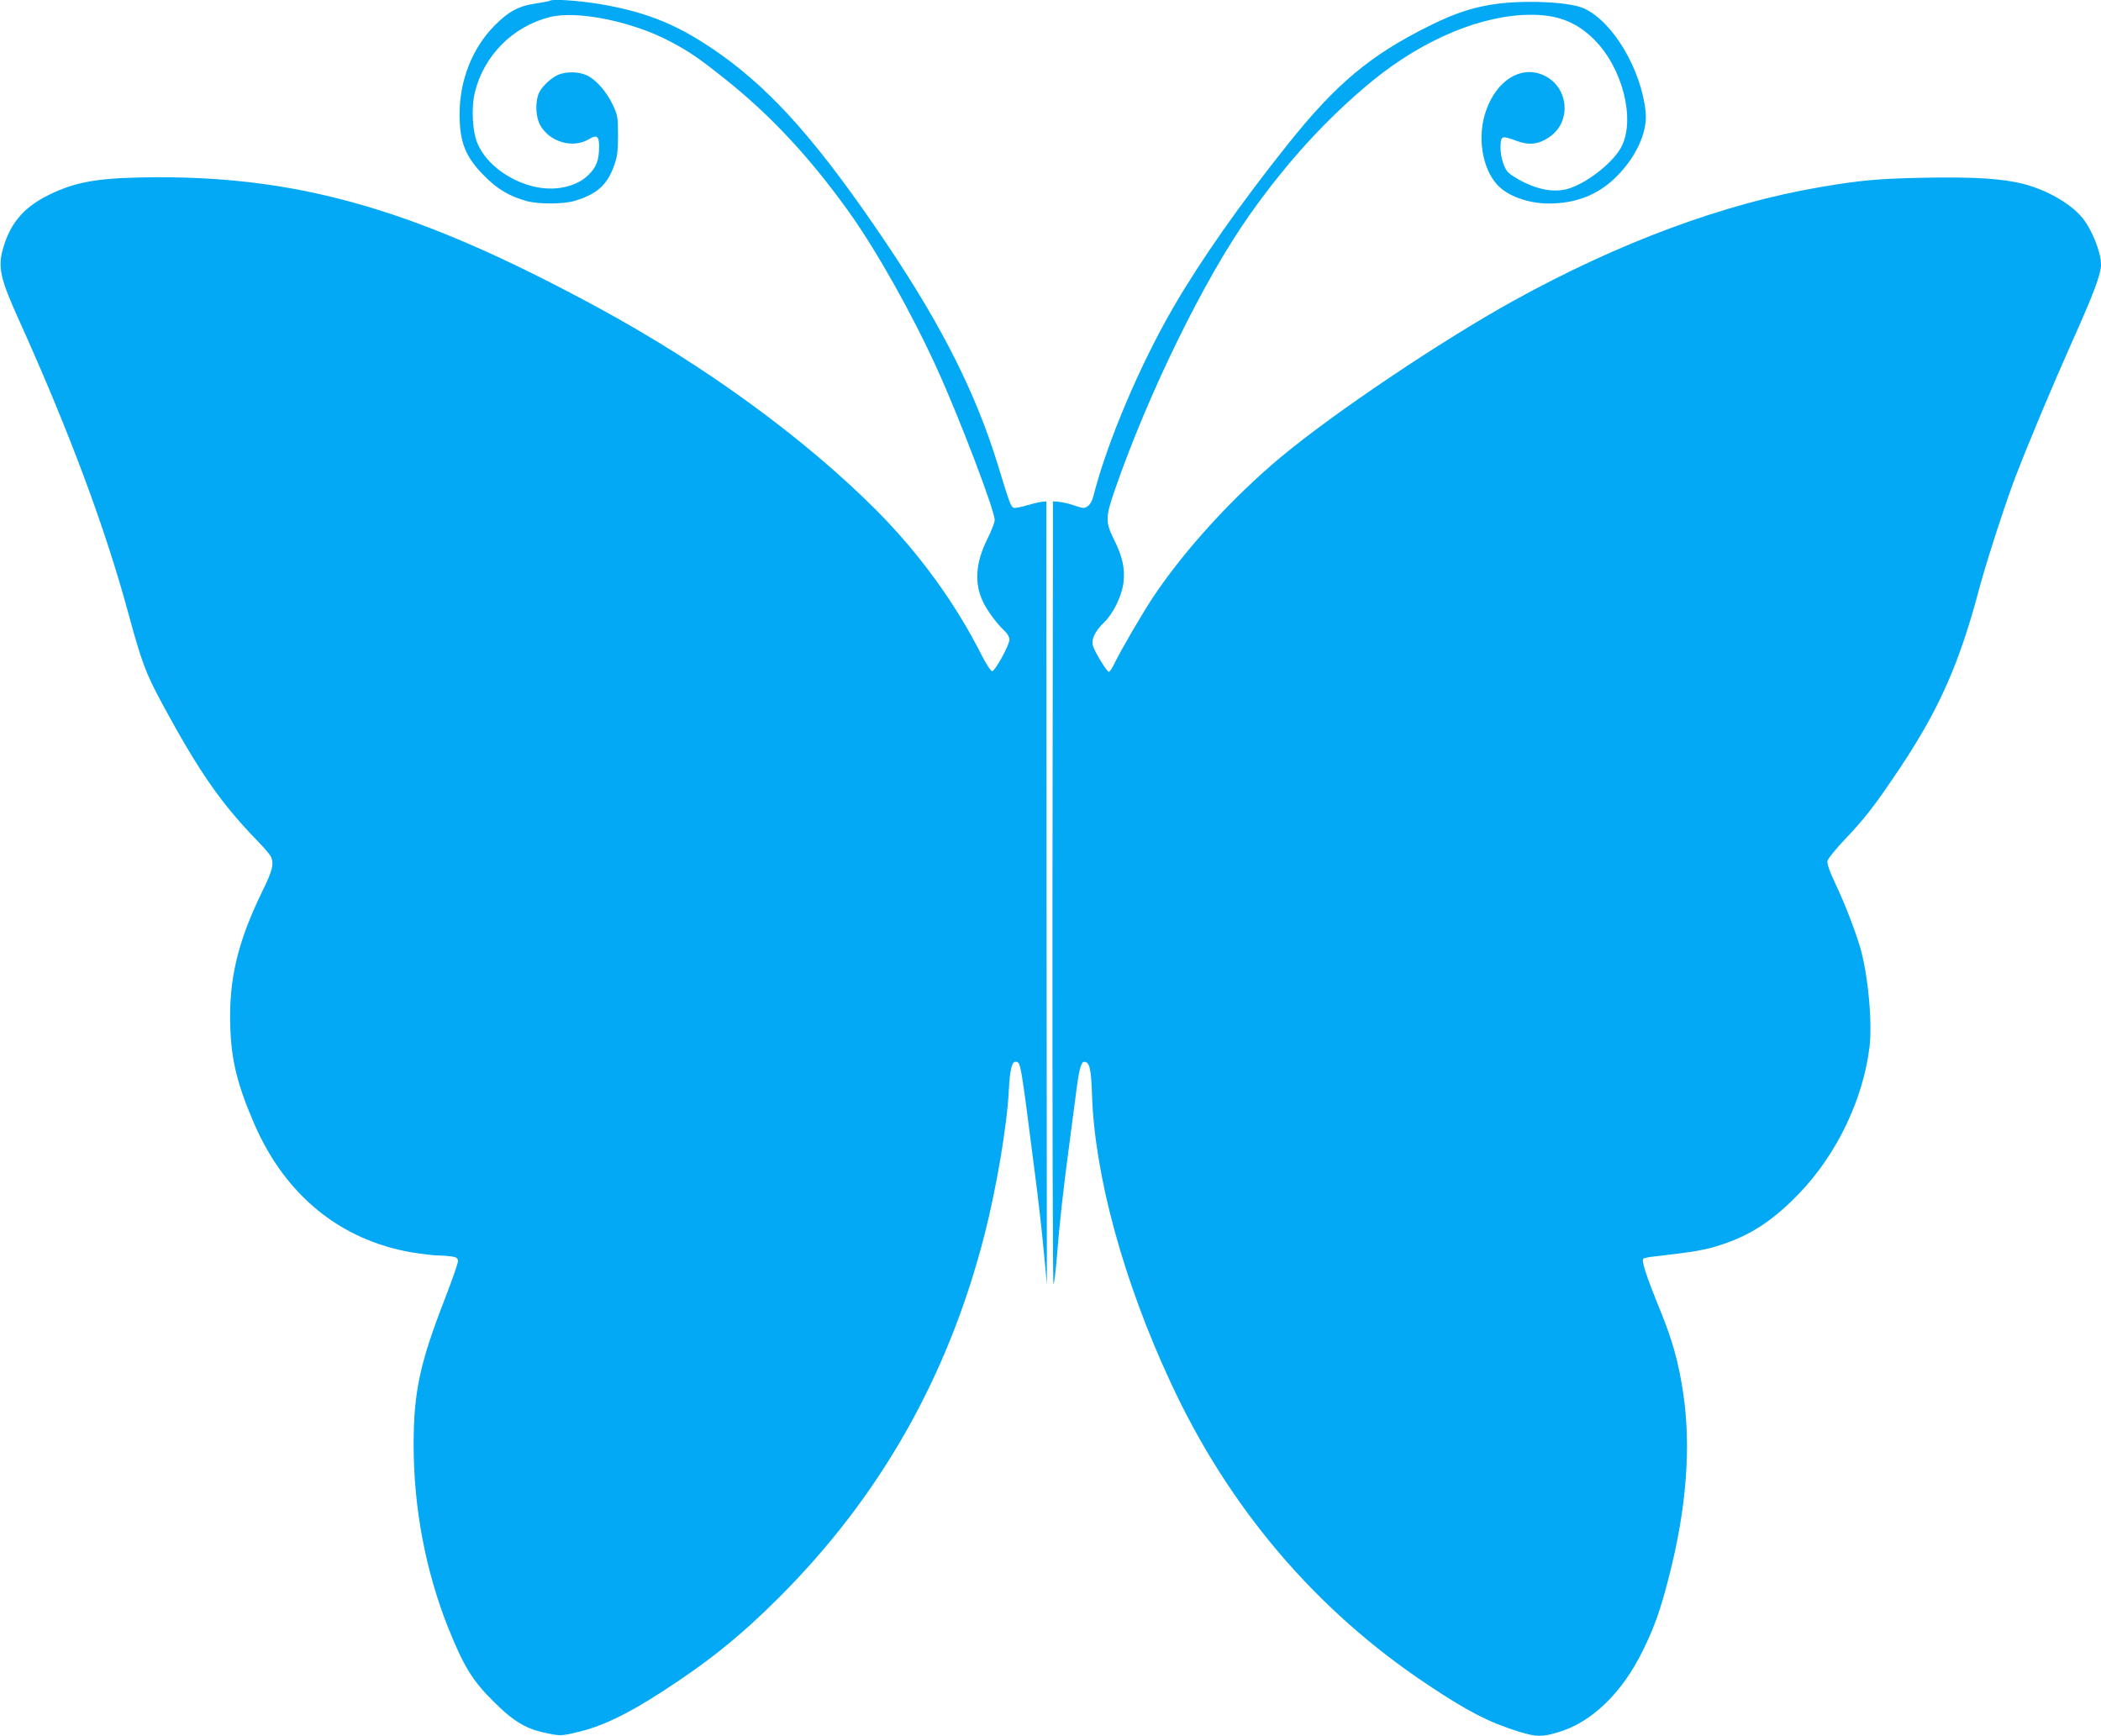 <?xml version="1.0" standalone="no"?>
<!DOCTYPE svg PUBLIC "-//W3C//DTD SVG 20010904//EN"
 "http://www.w3.org/TR/2001/REC-SVG-20010904/DTD/svg10.dtd">
<svg version="1.0" xmlns="http://www.w3.org/2000/svg"
 width="1280pt" height="1058pt" viewBox="0 0 1280 1058"
 preserveAspectRatio="xMidYMid meet">
<g transform="translate(0,1058) scale(0.1,-0.1)"
fill="#03a9f4" stroke="none">
<path d="M3349 10575 c-3 -2 -37 -9 -77 -15 -111 -15 -174 -49 -261 -138 -134
-136 -211 -332 -211 -537 0 -173 36 -262 151 -377 80 -82 155 -125 261 -154
72 -19 221 -18 289 2 134 40 198 97 239 211 21 58 25 86 25 188 0 114 -2 123
-32 187 -38 80 -103 154 -158 179 -49 23 -123 24 -173 4 -49 -21 -109 -80
-123 -122 -18 -55 -14 -134 9 -180 55 -107 200 -151 300 -91 48 29 62 19 62
-44 0 -83 -17 -128 -66 -175 -76 -74 -211 -101 -339 -68 -149 38 -279 137
-332 252 -35 75 -44 225 -19 324 56 223 232 399 456 455 166 42 505 -27 735
-150 116 -61 175 -102 333 -228 279 -222 518 -480 753 -808 170 -238 383 -617
537 -955 138 -303 352 -865 352 -924 0 -14 -20 -66 -45 -116 -73 -146 -81
-275 -22 -390 25 -51 86 -132 126 -168 19 -18 31 -39 31 -54 0 -33 -88 -193
-106 -193 -7 0 -34 41 -60 91 -160 320 -385 629 -644 889 -440 441 -1045 882
-1690 1232 -1080 587 -1792 799 -2685 798 -337 -1 -483 -22 -641 -95 -169 -77
-257 -174 -304 -334 -35 -118 -20 -187 100 -451 302 -670 520 -1255 660 -1770
83 -306 107 -369 206 -554 224 -414 357 -606 574 -831 43 -44 83 -90 89 -102
22 -43 12 -86 -48 -208 -154 -315 -208 -543 -198 -835 7 -205 44 -353 147
-590 188 -433 523 -706 958 -781 63 -10 135 -19 160 -19 26 0 64 -3 85 -6 30
-5 37 -11 37 -29 0 -13 -36 -116 -80 -230 -153 -393 -190 -569 -190 -889 0
-386 73 -768 210 -1113 95 -237 149 -325 280 -454 126 -125 200 -167 336 -193
74 -14 79 -13 190 14 140 35 289 107 493 239 285 184 479 340 709 569 622 619
1039 1353 1261 2222 72 282 137 666 147 875 6 120 18 175 39 175 34 0 31 17
120 -680 20 -151 44 -365 54 -475 l19 -200 -2 2385 -1 2385 -30 -3 c-16 -2
-58 -12 -93 -22 -34 -11 -69 -17 -77 -14 -17 7 -26 33 -95 259 -133 434 -338
843 -675 1345 -402 599 -686 924 -1011 1156 -252 179 -443 259 -744 310 -130
21 -289 32 -301 19z"/>
<path d="M9138 10559 c-149 -18 -264 -54 -433 -138 -358 -178 -566 -353 -856
-716 -288 -360 -535 -712 -699 -995 -207 -356 -407 -829 -490 -1158 -6 -24
-20 -48 -34 -57 -20 -14 -28 -13 -78 4 -31 11 -74 21 -95 23 l-38 3 -3 -2390
c-1 -1314 2 -2385 6 -2380 5 6 14 80 21 167 13 176 39 415 76 688 13 102 31
239 40 305 18 145 31 195 50 195 33 0 43 -42 48 -205 17 -491 192 -1132 479
-1749 354 -765 887 -1391 1570 -1844 241 -161 371 -227 547 -282 110 -34 142
-35 241 -6 205 59 393 240 520 501 72 148 106 244 159 452 106 413 134 787 86
1113 -29 191 -65 321 -142 510 -82 200 -115 302 -101 311 6 4 36 10 67 13 252
29 314 40 412 73 177 58 316 150 471 312 229 238 390 575 428 894 18 156 -11
456 -61 617 -34 109 -88 249 -141 362 -45 96 -58 135 -54 154 4 14 53 74 109
133 120 126 183 208 332 431 241 362 363 638 485 1100 43 160 163 531 221 680
84 218 228 560 344 820 131 292 175 410 175 468 0 75 -54 211 -113 284 -69 86
-217 171 -362 208 -127 32 -302 43 -608 37 -280 -6 -379 -15 -627 -57 -585
-99 -1228 -338 -1868 -692 -443 -245 -1096 -684 -1422 -956 -290 -243 -576
-555 -770 -843 -62 -92 -203 -333 -241 -413 -13 -27 -28 -49 -33 -50 -11 -1
-86 120 -97 158 -12 40 11 88 66 142 59 57 111 165 120 248 9 84 -7 157 -58
258 -53 107 -53 135 5 303 205 591 542 1280 820 1674 229 325 476 594 750 819
312 254 667 402 967 402 164 0 279 -46 386 -154 170 -171 249 -482 164 -649
-47 -92 -198 -214 -313 -253 -80 -28 -175 -16 -279 34 -51 25 -94 53 -106 70
-26 37 -43 107 -39 162 4 53 9 54 102 20 73 -26 129 -20 194 24 142 95 119
314 -40 380 -135 57 -280 -35 -344 -217 -55 -154 -27 -345 65 -450 61 -69 186
-116 313 -117 163 -1 298 50 406 154 126 120 200 279 188 402 -26 260 -198
550 -374 632 -83 38 -323 52 -514 31z"/>
</g>
</svg>
